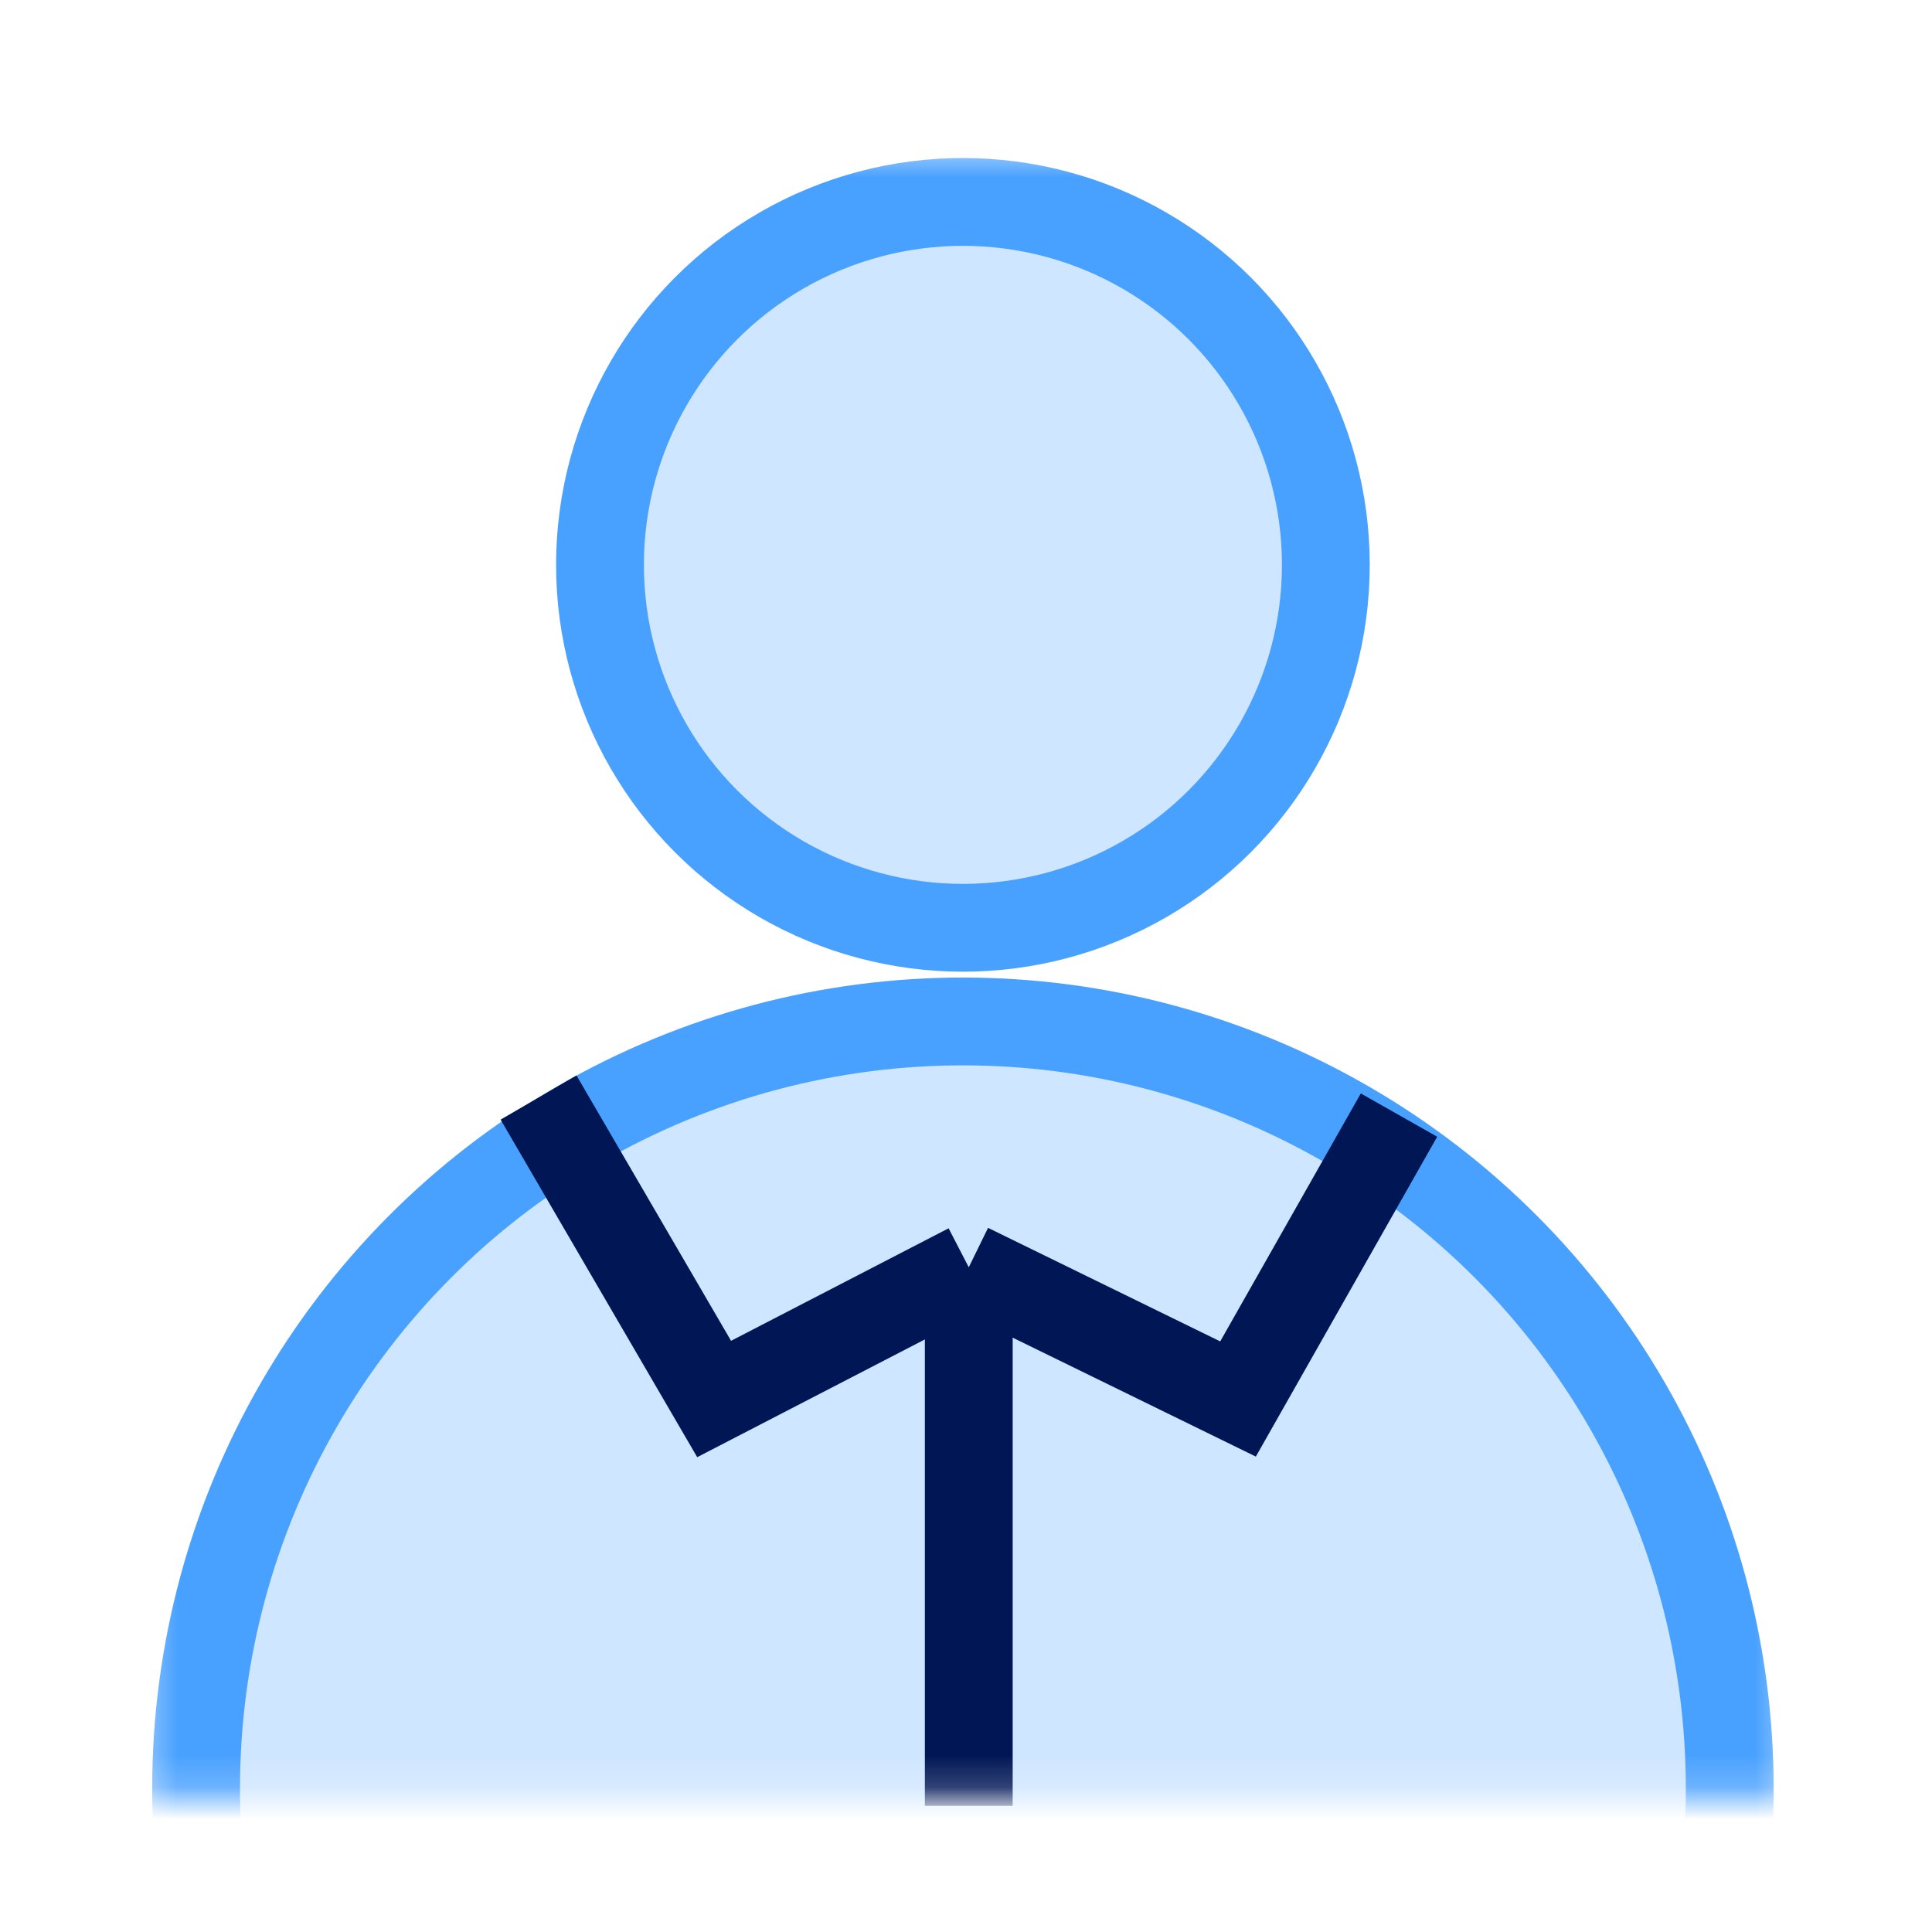 <svg width="60" height="60" viewBox="0 0 60 60" fill="none" xmlns="http://www.w3.org/2000/svg">
<mask id="mask0_1294_21566" style="mask-type:alpha" maskUnits="userSpaceOnUse" x="4" y="4" width="52" height="52">
<rect x="4.363" y="4.544" width="51.264" height="51.264" fill="#D9D9D9"/>
</mask>
<g mask="url(#mask0_1294_21566)">
<circle cx="29.904" cy="17.542" r="11.271" fill="#CEE6FF" stroke="#49A1FF" stroke-width="2.727"/>
<circle cx="29.904" cy="55.536" r="23.814" fill="#CEE6FF" stroke="#49A1FF" stroke-width="2.727"/>
<path d="M30.086 39.357L22.178 43.447L16.725 34.085M30.086 39.357L38.448 43.447L43.447 34.63M30.086 39.357V56.081" stroke="#001655" stroke-width="2.727"/>
</g>
</svg>
